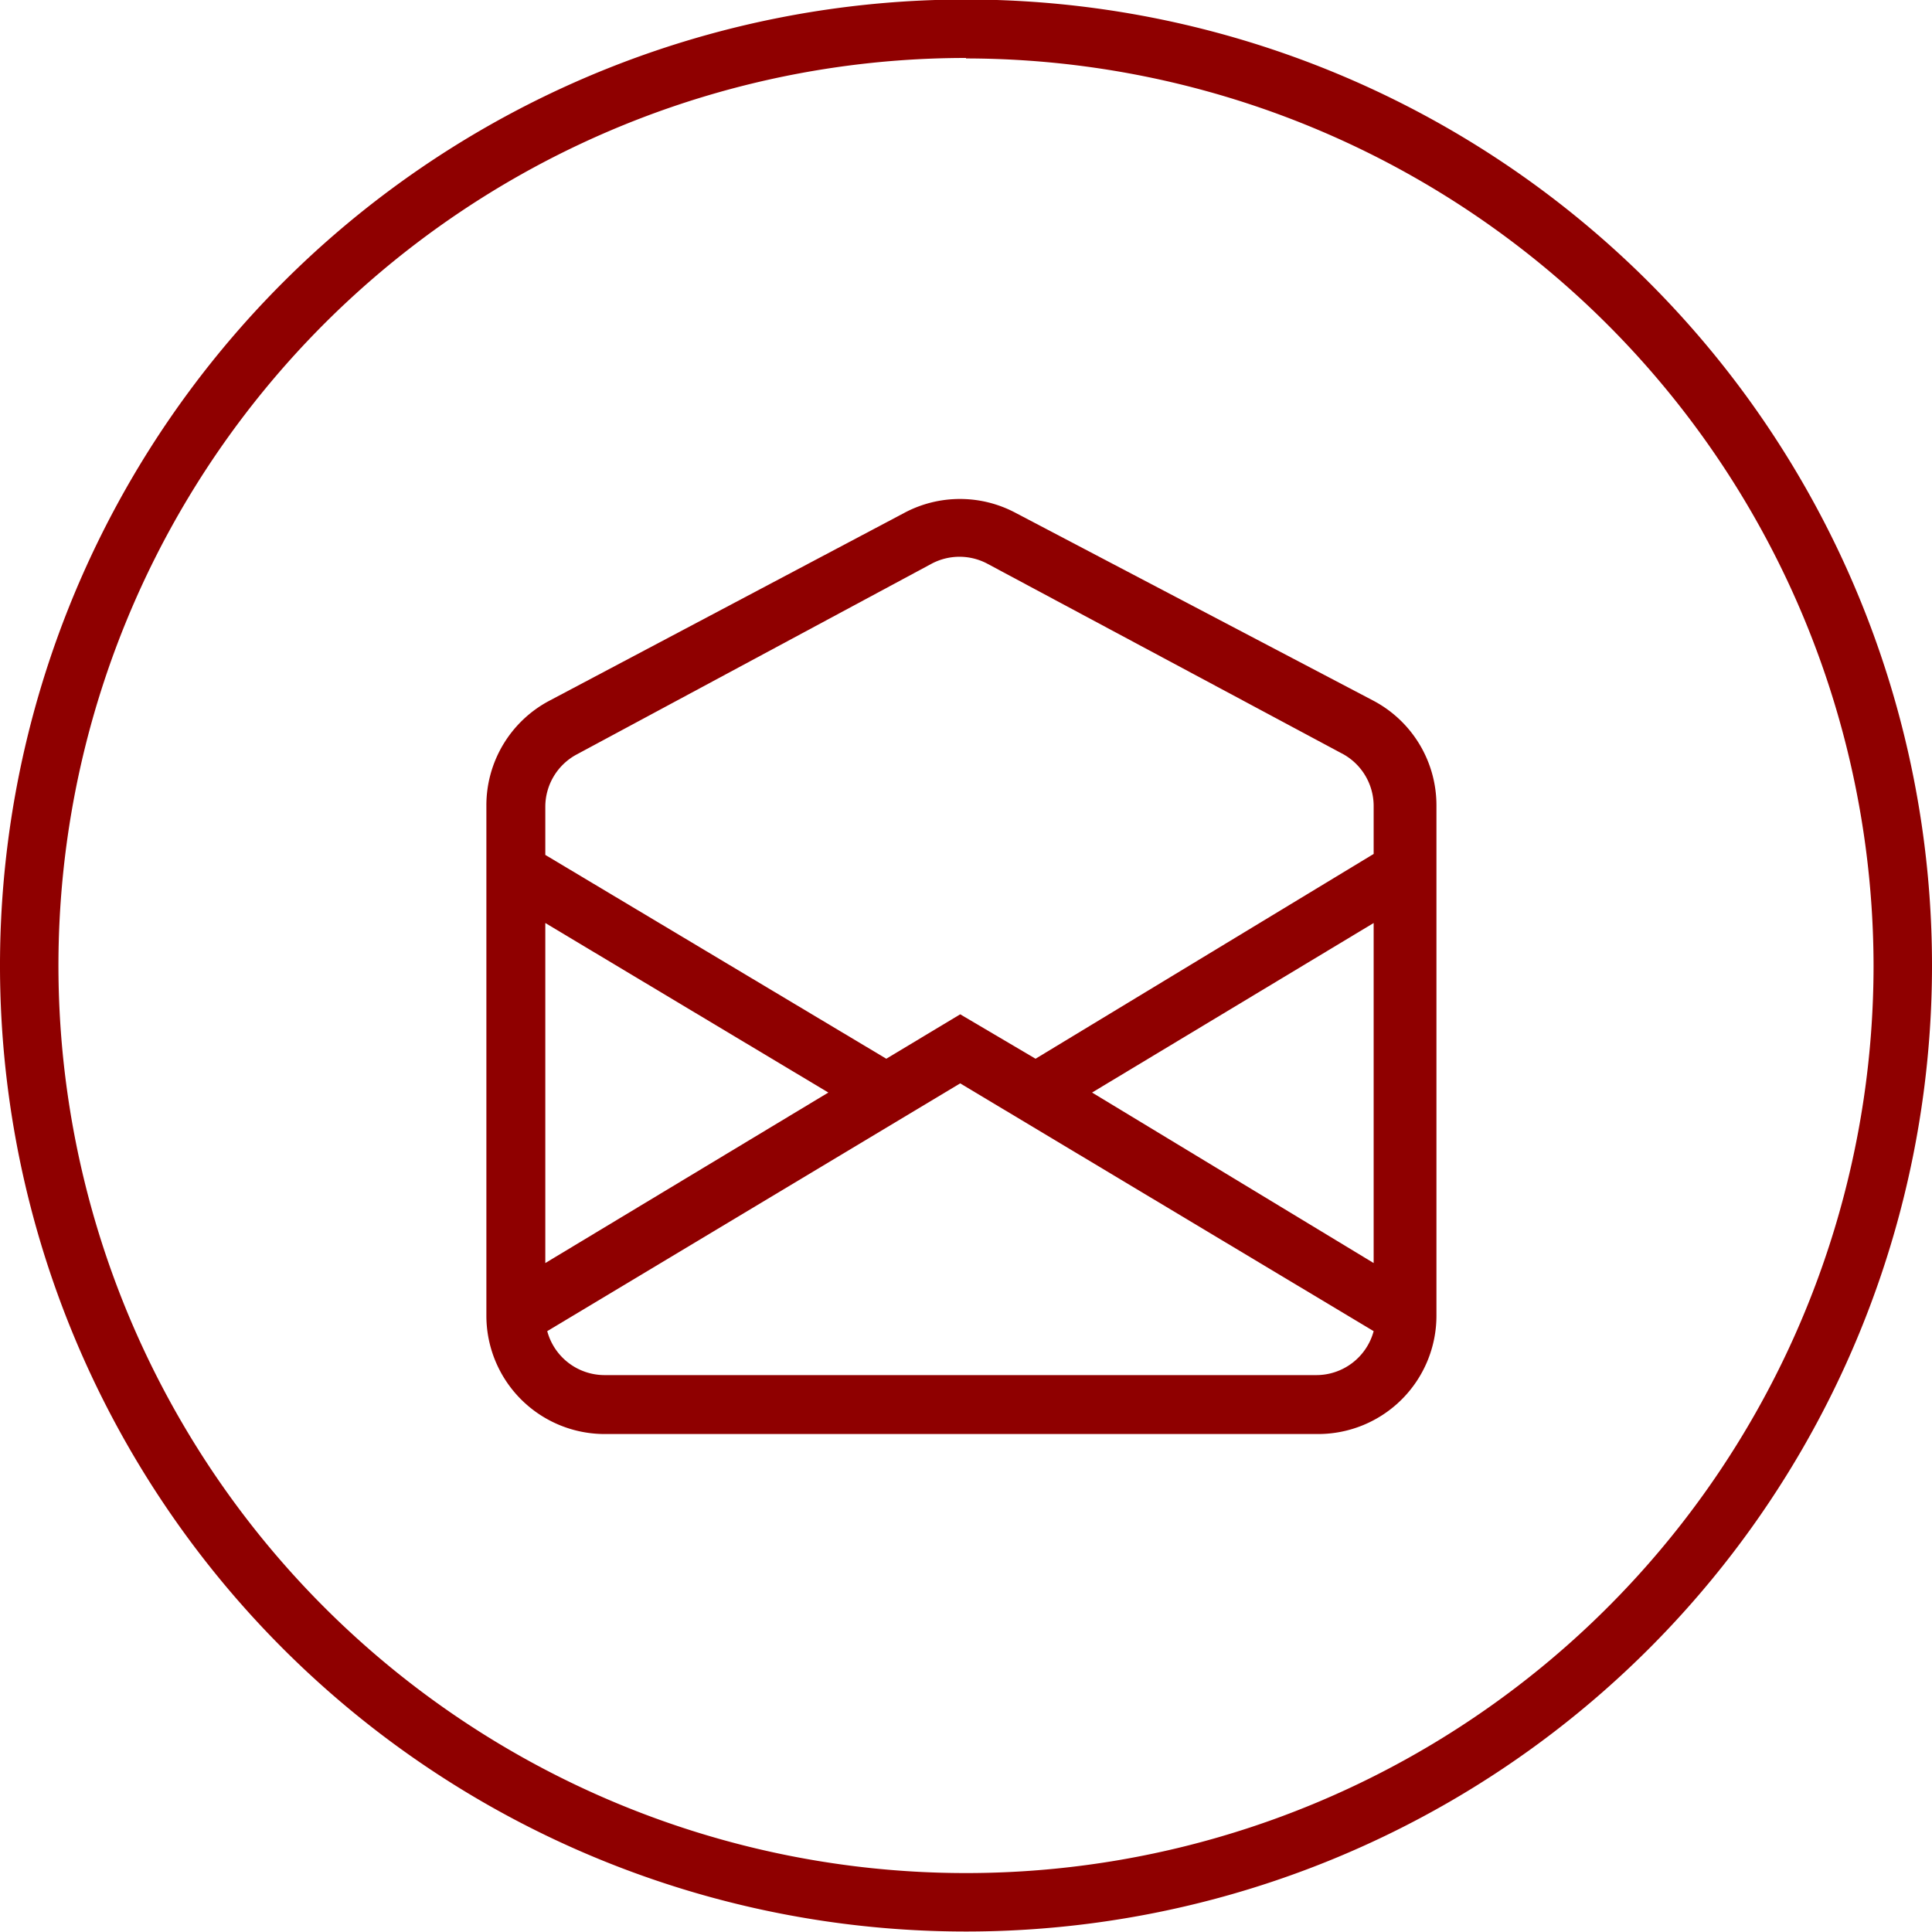 <svg id="Layer_1" data-name="Layer 1" xmlns="http://www.w3.org/2000/svg" viewBox="0 0 40 40"><defs><style>.cls-1{fill:#8f0000;}</style></defs><title>footer-mail</title><path class="cls-1" d="M7.56,30.37a20,20,0,1,1,20-20A20,20,0,0,1,7.56,30.37Zm0-38.79A18.79,18.79,0,1,0,26.35,10.38,18.81,18.81,0,0,0,7.56-8.41Z" transform="translate(12.44 9.62)"/><path class="cls-1" d="M8,2.05a1.23,1.23,0,0,0-1.15,0L-.5,6a1.23,1.23,0,0,0-.65,1.08v1L5.91,12.3l1.53-.92L9,12.3,16,8.06v-1A1.23,1.23,0,0,0,15.38,6Zm8,7.44L10.17,13,16,16.53Zm0,8.45L7.44,12.81l-8.55,5.13a1.23,1.23,0,0,0,1.18.91H14.8A1.23,1.23,0,0,0,16,17.94ZM-1.15,16.53,4.71,13-1.15,9.49v7ZM6.28,1A2.45,2.45,0,0,1,8.59,1L16,4.89a2.45,2.45,0,0,1,1.3,2.17V17.62a2.45,2.45,0,0,1-2.45,2.45H.08a2.45,2.45,0,0,1-2.45-2.45V7.06a2.45,2.45,0,0,1,1.3-2.17Z" transform="translate(12.44 9.62)"/></svg>